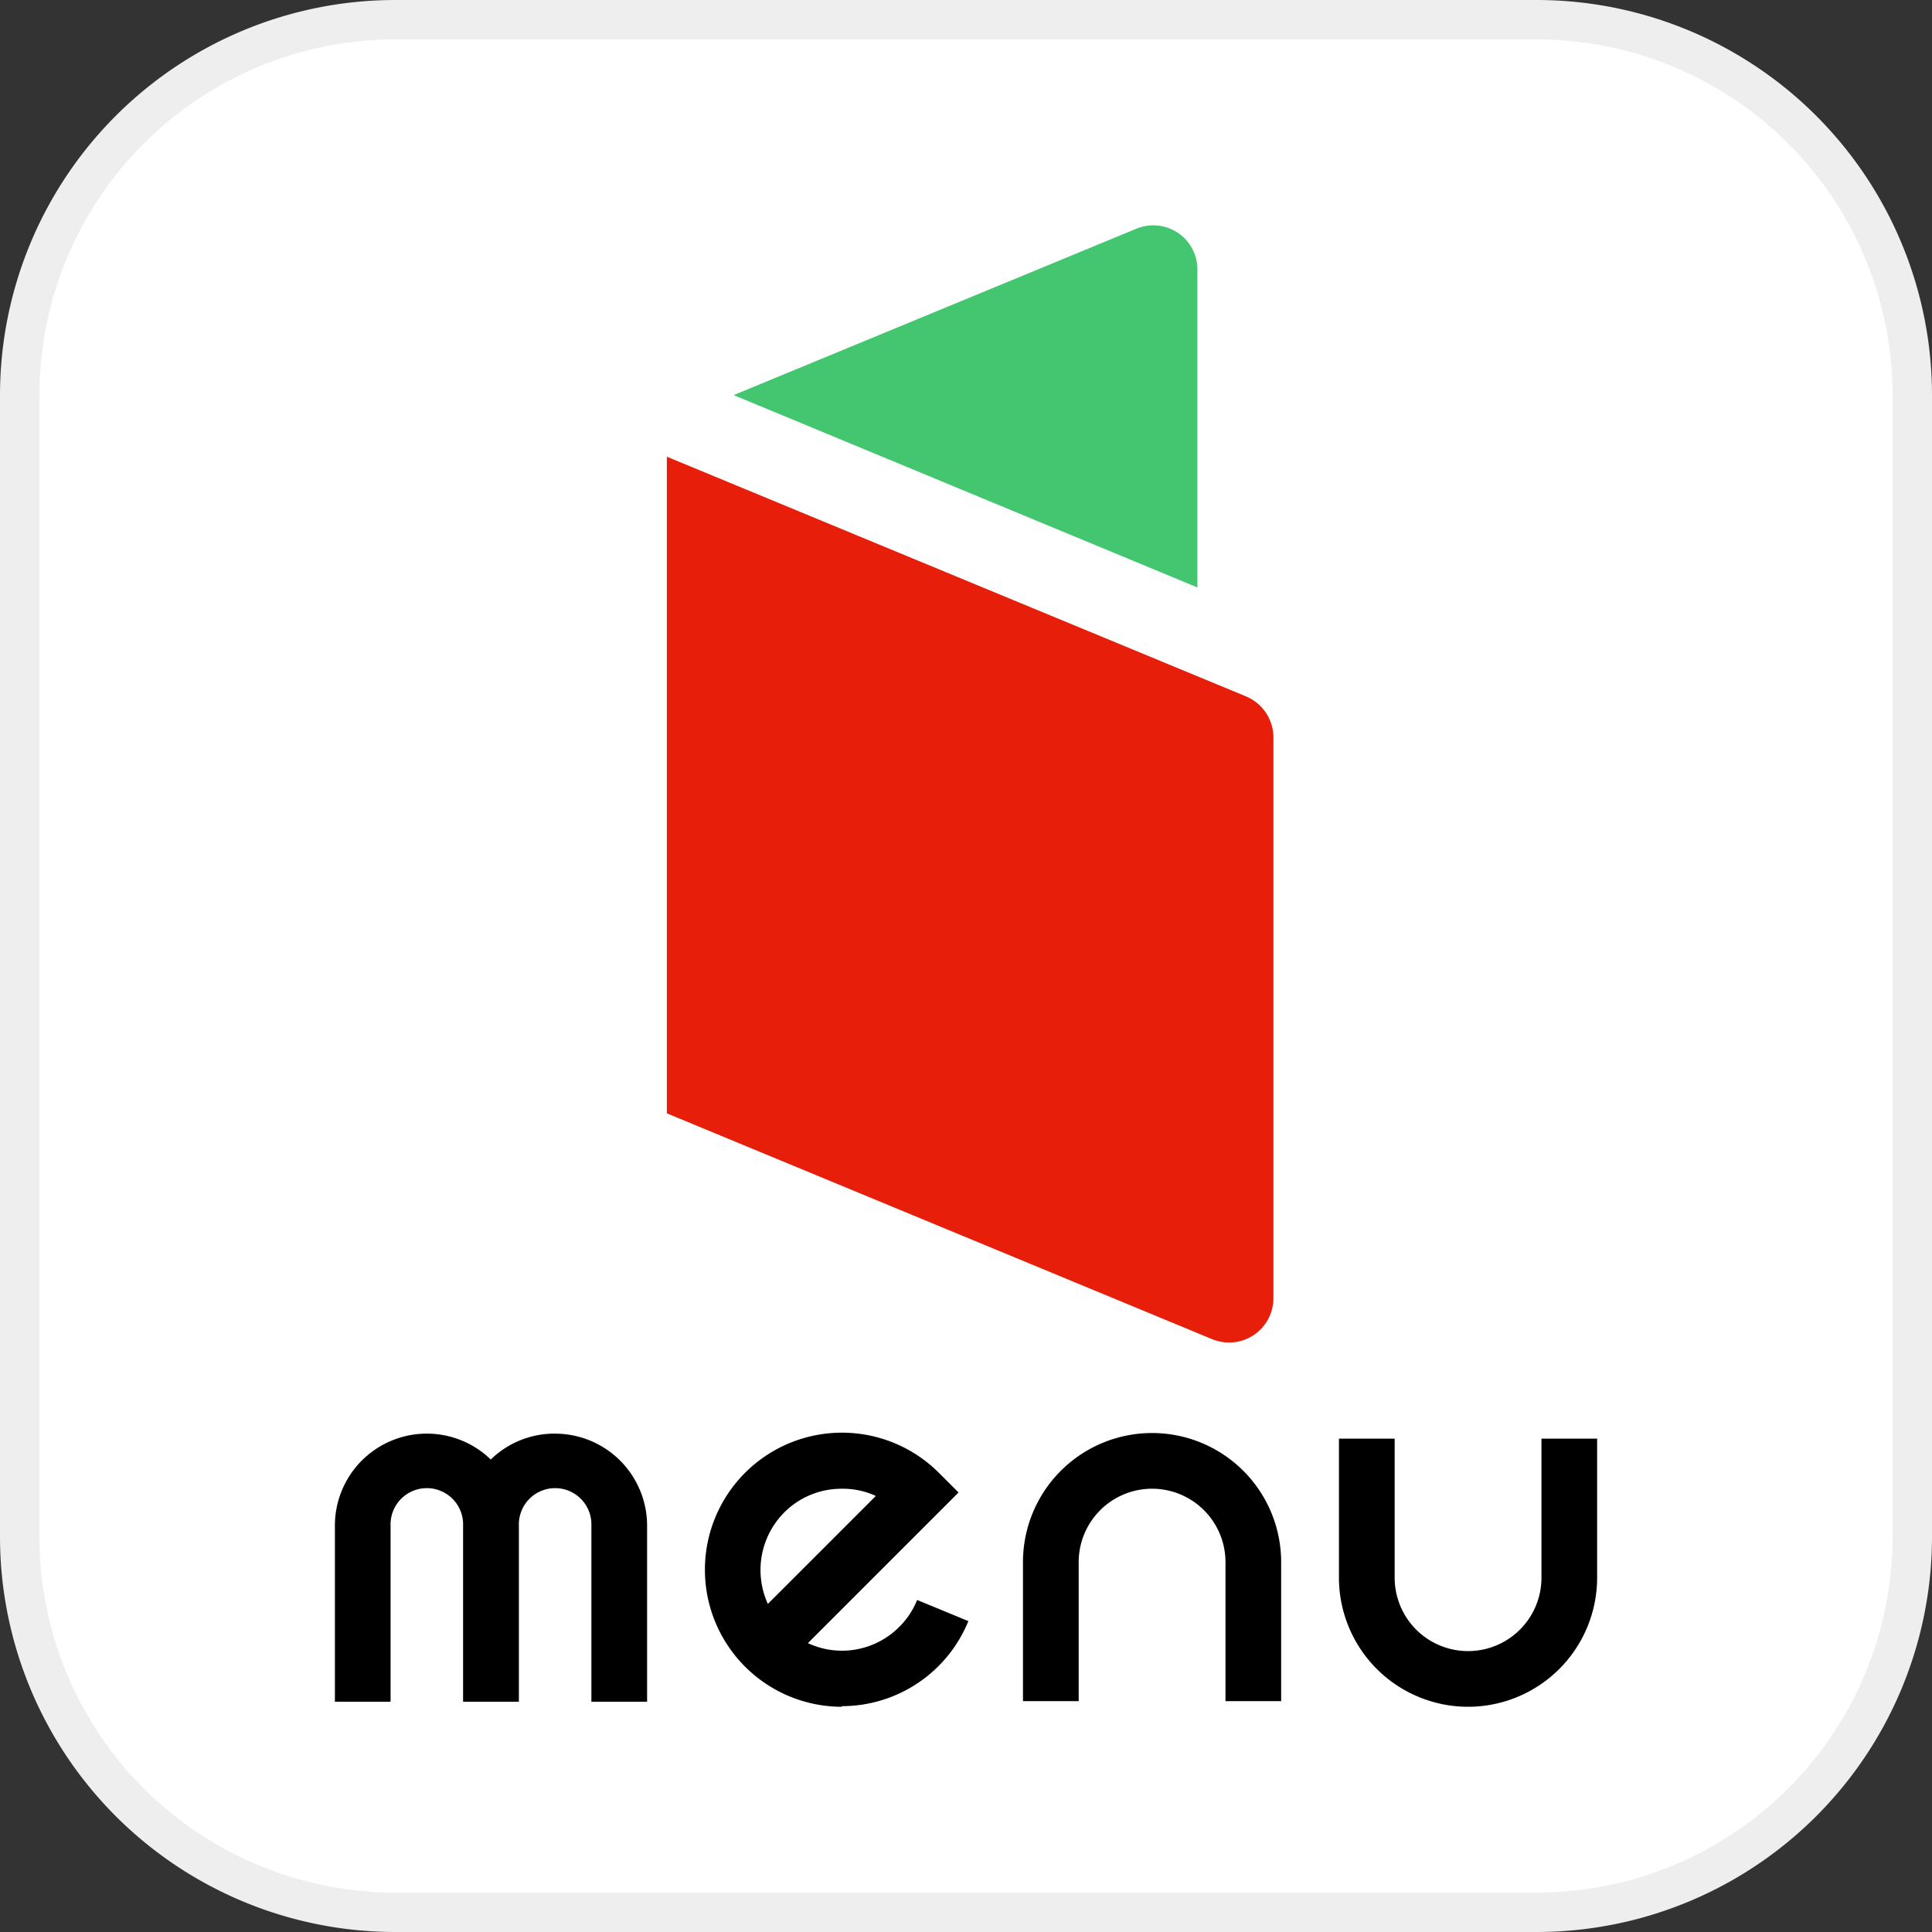<svg viewBox="0 0 49 49" height="49" width="49" xmlns="http://www.w3.org/2000/svg">
  <rect x="0" y="0" width="49" height="49" fill="#333333" stroke="none"/>
  <g transform="translate(0.36 0.36)" data-name="グループ 815" id="グループ_815">
    <path fill="#fff" transform="translate(-0.36 -0.36)" d="M10.027.5H38.973A9.527,9.527,0,0,1,48.5,10.027V38.973A9.527,9.527,0,0,1,38.973,48.5H10.027A9.527,9.527,0,0,1,.5,38.973V10.027A9.527,9.527,0,0,1,10.027.5" data-name="パス 1733" id="パス_1733"></path>
    <path stroke-width="1" stroke-miterlimit="10" stroke="#eee" fill="none" transform="translate(-0.36 -0.36)" d="M10.027.5H38.973A9.527,9.527,0,0,1,48.5,10.027V38.973A9.527,9.527,0,0,1,38.973,48.5H10.027A9.527,9.527,0,0,1,.5,38.973V10.027A9.527,9.527,0,0,1,10.027.5" data-name="パス 1734" id="パス_1734"></path>
    <path fill="#43c66f" transform="translate(-46.322 -13.727)" d="M64.582,23.393l11.749,4.873V20.206a1.119,1.119,0,0,0-1.544-1.04L64.582,23.382Z" data-name="パス 1735" id="パス_1735"></path>
    <path fill="#e61e0a" transform="translate(-41.941 -28.342)" d="M58.494,56.219V39.565l14.684,6.077a1.133,1.133,0,0,1,.7,1.051V60.906a1.125,1.125,0,0,1-1.555,1.04Z" data-name="パス 1736" id="パス_1736"></path>
    <path transform="translate(-20.66 -91.3)" d="M34.368,127.3a2.312,2.312,0,0,0-1.621.657,2.331,2.331,0,0,0-3.953,1.675V134.1h1.412v-4.467a.92.92,0,1,1,1.839,0V134.1H33.46v-4.467a.92.92,0,1,1,1.839,0V134.1h1.413v-4.467a2.334,2.334,0,0,0-2.332-2.332Z" data-name="パス 1737" id="パス_1737"></path>
    <path transform="translate(-44.491 -91.243)" d="M65.478,134.171a3.476,3.476,0,1,1,2.464-5.935l.5.5-3.821,3.821a2.049,2.049,0,0,0,2.321-.416,1.99,1.99,0,0,0,.449-.679l1.3.536a3.466,3.466,0,0,1-3.208,2.157Zm0-5.53a2.047,2.047,0,0,0-1.456.6,2.072,2.072,0,0,0-.416,2.321l2.738-2.738A1.987,1.987,0,0,0,65.478,128.641Z" data-name="パス 1738" id="パス_1738"></path>
    <path transform="translate(-64.989 -91.272)" d="M97.122,134.057H95.71v-3.526a1.861,1.861,0,0,0-3.723,0v3.526H90.574v-3.526a3.274,3.274,0,0,1,6.548,0Z" data-name="パス 1739" id="パス_1739"></path>
    <path transform="translate(-85.347 -91.637)" d="M122.22,134.565a3.276,3.276,0,0,1-3.274-3.274v-3.526h1.413v3.526a1.861,1.861,0,1,0,3.723,0v-3.526h1.412v3.526a3.276,3.276,0,0,1-3.274,3.274" data-name="パス 1740" id="パス_1740"></path>
  </g>
</svg>
